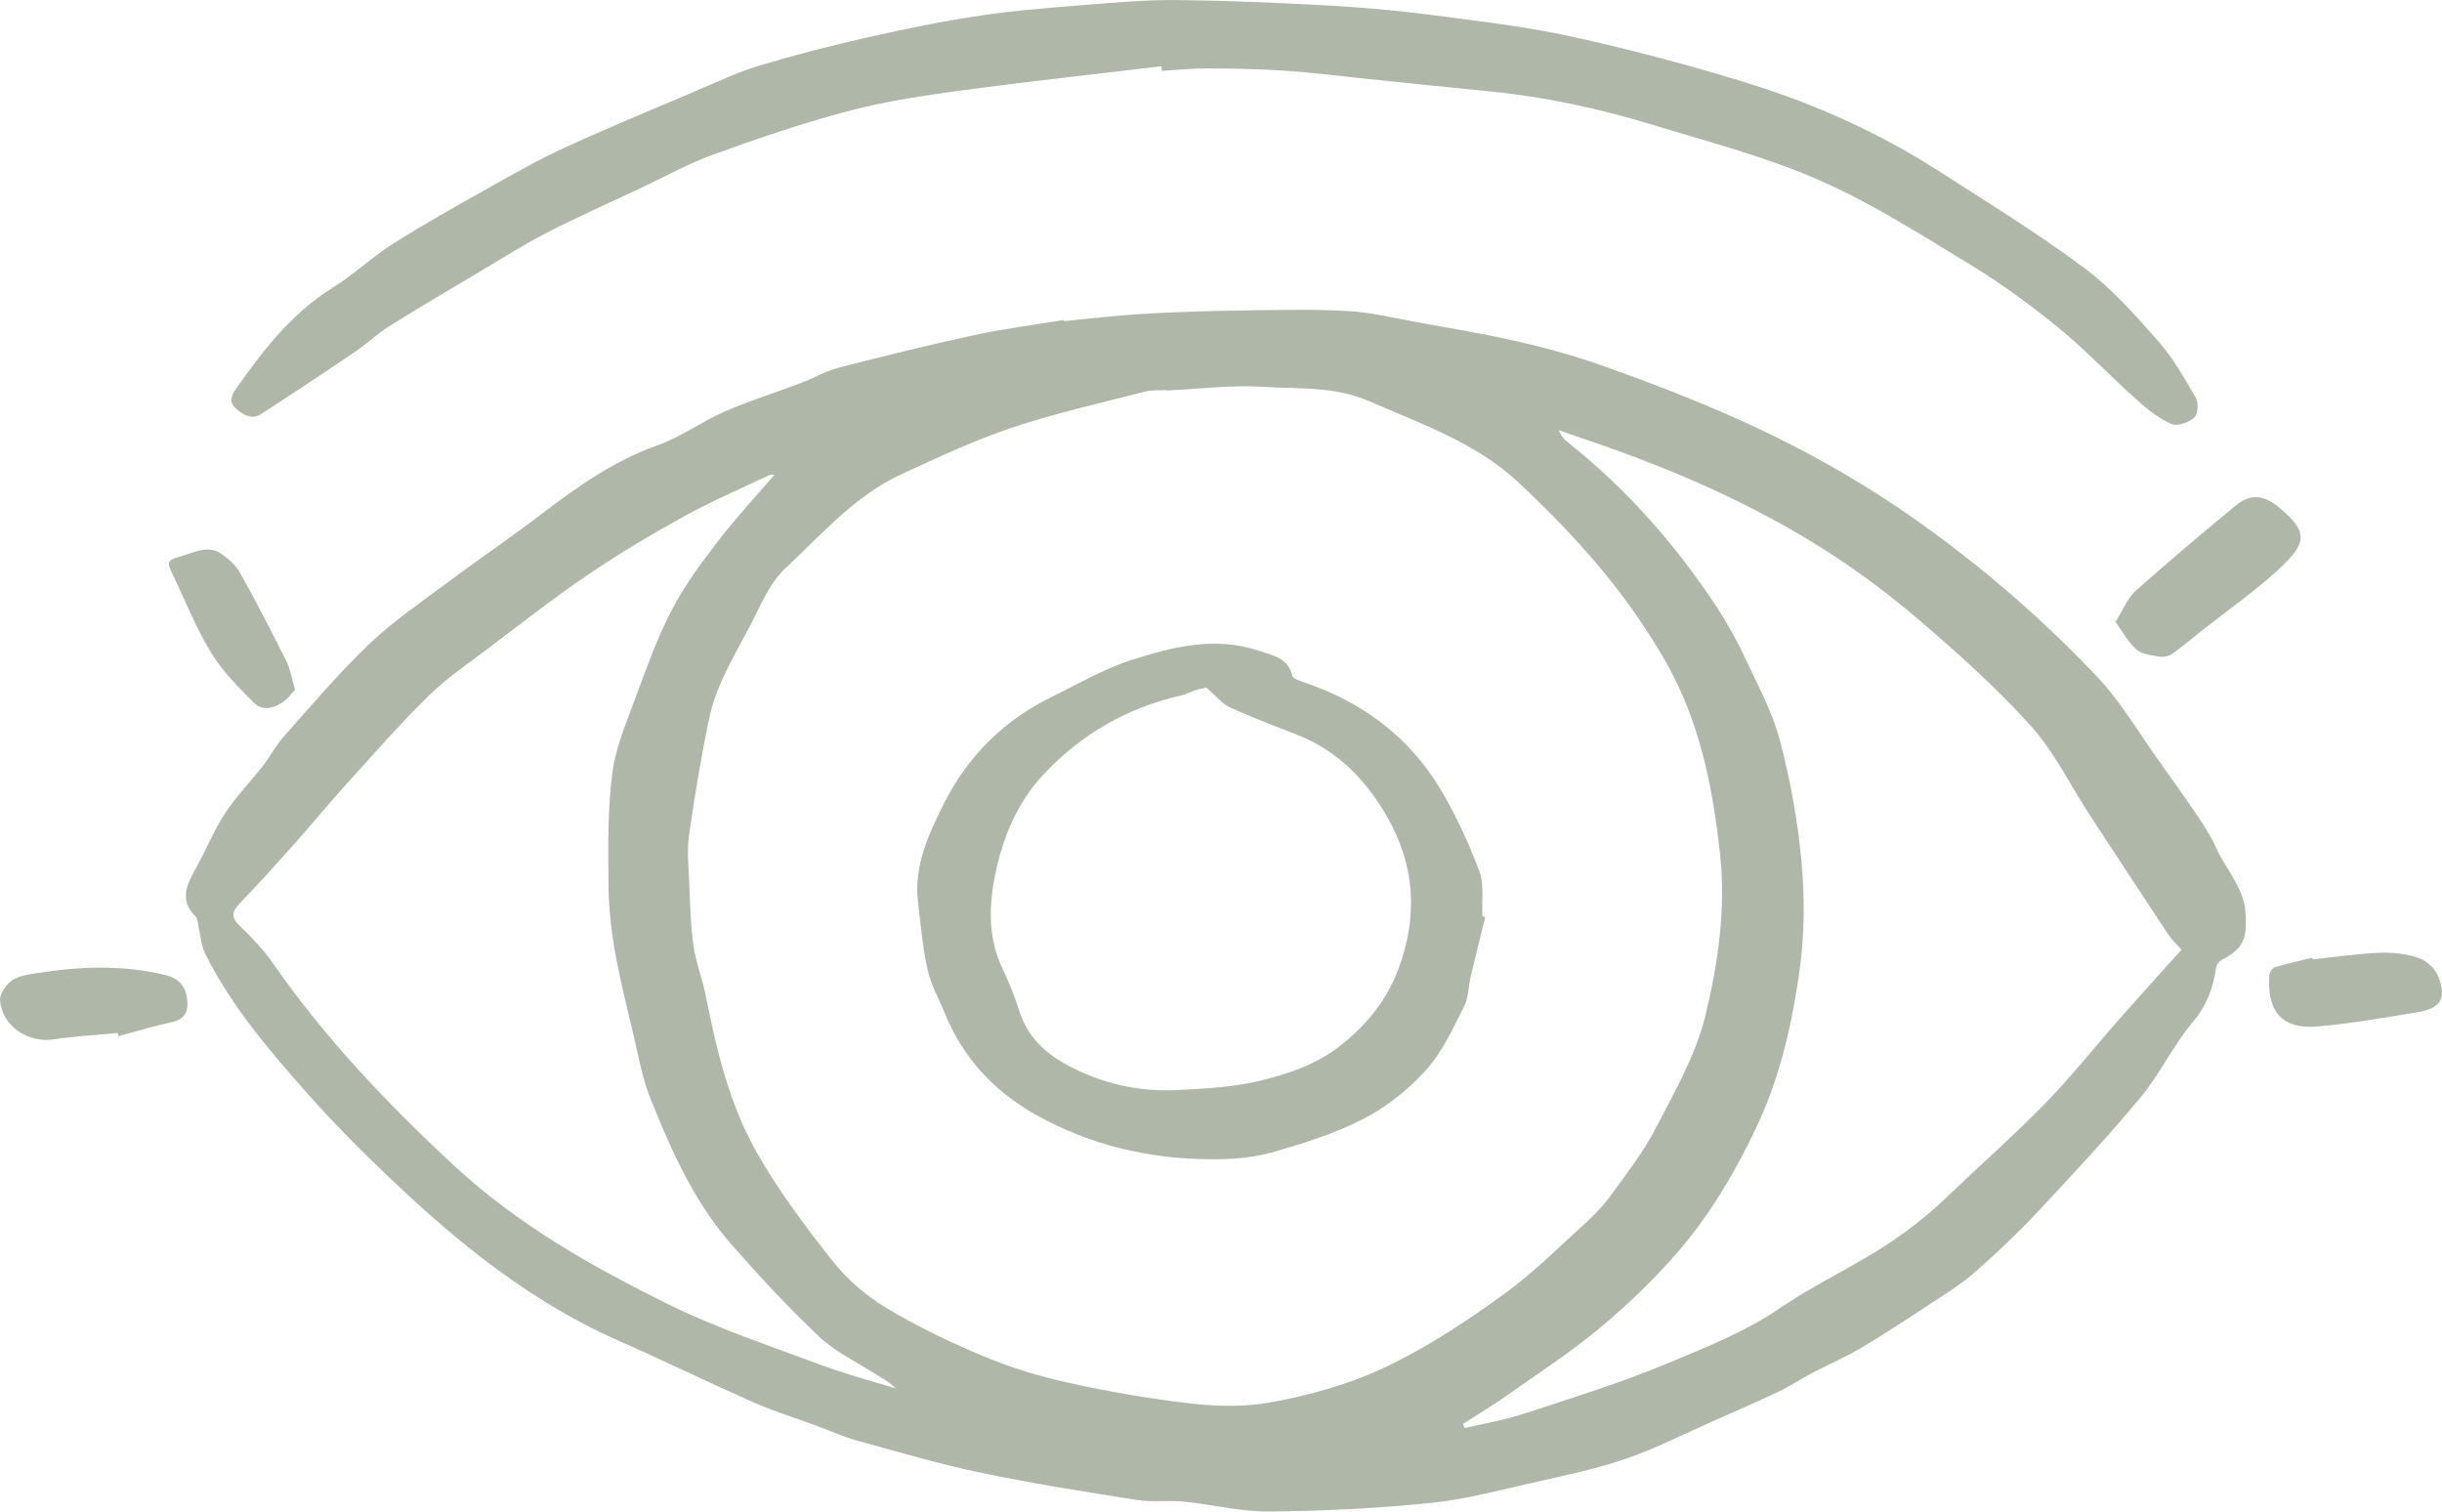 <svg width="42" height="26" viewBox="0 0 42 26" fill="none" xmlns="http://www.w3.org/2000/svg">
<g clip-path="url(#clip0_228_748)">
<path d="M18.298 5.524C18.741 5.481 19.184 5.427 19.628 5.4C20.187 5.367 20.747 5.35 21.307 5.341C21.929 5.332 22.553 5.316 23.174 5.349C23.577 5.371 23.977 5.47 24.377 5.543C24.96 5.649 25.547 5.744 26.124 5.878C26.623 5.993 27.119 6.133 27.601 6.304C28.286 6.546 28.966 6.807 29.632 7.096C30.833 7.615 31.973 8.243 33.038 9.004C34.134 9.788 35.148 10.666 36.068 11.639C36.477 12.071 36.781 12.599 37.13 13.085C37.355 13.4 37.58 13.716 37.797 14.037C37.913 14.212 38.031 14.39 38.115 14.581C38.283 14.961 38.599 15.266 38.623 15.722C38.645 16.148 38.59 16.313 38.209 16.512C38.165 16.536 38.121 16.596 38.114 16.645C38.066 16.993 37.955 17.293 37.714 17.579C37.377 17.978 37.152 18.469 36.818 18.872C36.254 19.55 35.651 20.197 35.048 20.842C34.708 21.205 34.345 21.549 33.971 21.878C33.735 22.084 33.464 22.252 33.2 22.426C32.808 22.685 32.414 22.943 32.011 23.183C31.746 23.34 31.46 23.463 31.186 23.606C30.985 23.712 30.794 23.839 30.589 23.936C30.219 24.113 29.843 24.276 29.468 24.441C28.968 24.662 28.48 24.913 27.965 25.09C27.453 25.266 26.916 25.377 26.385 25.497C25.791 25.631 25.197 25.791 24.594 25.852C23.675 25.945 22.75 25.99 21.826 25.998C21.337 26.003 20.848 25.876 20.357 25.827C20.092 25.8 19.819 25.841 19.558 25.8C18.664 25.659 17.768 25.519 16.883 25.334C16.167 25.184 15.463 24.978 14.758 24.783C14.496 24.71 14.246 24.598 13.989 24.503C13.642 24.376 13.287 24.266 12.949 24.116C12.181 23.776 11.426 23.407 10.656 23.068C9.781 22.683 8.982 22.176 8.234 21.595C7.709 21.186 7.211 20.742 6.728 20.285C6.227 19.81 5.739 19.318 5.282 18.802C4.624 18.06 3.979 17.304 3.532 16.411C3.46 16.267 3.451 16.094 3.413 15.934C3.4 15.877 3.403 15.803 3.368 15.768C3.096 15.504 3.192 15.245 3.35 14.969C3.531 14.65 3.666 14.305 3.864 13.999C4.056 13.704 4.309 13.447 4.527 13.166C4.65 13.008 4.741 12.824 4.874 12.676C5.354 12.137 5.821 11.584 6.342 11.085C6.749 10.697 7.222 10.373 7.676 10.034C8.22 9.628 8.784 9.247 9.324 8.834C9.942 8.362 10.57 7.921 11.319 7.655C11.72 7.513 12.075 7.247 12.469 7.076C12.897 6.889 13.346 6.751 13.783 6.585C13.997 6.504 14.198 6.383 14.417 6.326C15.194 6.126 15.973 5.934 16.756 5.764C17.264 5.655 17.781 5.589 18.294 5.504C18.296 5.509 18.297 5.515 18.298 5.521L18.298 5.524ZM20.065 6.717C20.065 6.717 20.065 6.712 20.065 6.71C19.941 6.717 19.81 6.705 19.692 6.736C18.932 6.932 18.162 7.103 17.42 7.351C16.765 7.571 16.133 7.866 15.504 8.156C14.703 8.525 14.135 9.191 13.508 9.774C13.286 9.981 13.138 10.281 13.003 10.56C12.717 11.148 12.336 11.7 12.199 12.348C12.059 13.016 11.947 13.69 11.851 14.364C11.813 14.632 11.842 14.91 11.854 15.183C11.869 15.547 11.878 15.912 11.928 16.272C11.968 16.557 12.08 16.831 12.136 17.115C12.321 18.046 12.539 18.976 13.006 19.806C13.38 20.471 13.847 21.09 14.322 21.692C14.57 22.005 14.894 22.286 15.238 22.493C15.775 22.816 16.346 23.089 16.925 23.331C17.388 23.525 17.877 23.674 18.367 23.782C19.059 23.934 19.76 24.058 20.464 24.138C20.916 24.19 21.392 24.204 21.837 24.123C22.536 23.997 23.22 23.808 23.874 23.492C24.595 23.145 25.25 22.707 25.887 22.244C26.369 21.892 26.796 21.467 27.239 21.064C27.407 20.912 27.569 20.747 27.701 20.565C27.973 20.191 28.262 19.821 28.473 19.413C28.797 18.789 29.16 18.158 29.326 17.487C29.55 16.573 29.687 15.629 29.581 14.666C29.453 13.516 29.229 12.396 28.649 11.382C28.336 10.836 27.972 10.311 27.57 9.825C27.12 9.282 26.624 8.771 26.106 8.289C25.38 7.613 24.449 7.294 23.552 6.902C22.95 6.639 22.342 6.693 21.736 6.654C21.184 6.618 20.624 6.691 20.067 6.717L20.065 6.717ZM37.521 16.334C37.443 16.247 37.361 16.176 37.303 16.089C36.846 15.399 36.392 14.707 35.94 14.015C35.608 13.506 35.338 12.944 34.937 12.495C34.367 11.858 33.722 11.28 33.072 10.719C32.557 10.275 32.008 9.859 31.435 9.491C30.141 8.66 28.734 8.054 27.276 7.561C27.119 7.509 26.965 7.452 26.809 7.397C26.852 7.509 26.916 7.57 26.985 7.624C27.994 8.427 28.83 9.383 29.534 10.453C29.721 10.738 29.886 11.042 30.03 11.35C30.244 11.807 30.489 12.261 30.615 12.744C30.793 13.425 30.921 14.127 30.985 14.828C31.04 15.441 31.037 16.072 30.952 16.681C30.823 17.615 30.614 18.534 30.201 19.405C29.845 20.155 29.428 20.863 28.893 21.491C28.484 21.97 28.023 22.416 27.538 22.822C27.03 23.248 26.468 23.614 25.924 23.998C25.677 24.172 25.417 24.327 25.163 24.491C25.173 24.515 25.183 24.538 25.192 24.562C25.533 24.482 25.882 24.424 26.213 24.315C27.039 24.044 27.873 23.786 28.673 23.453C29.336 23.175 30.01 22.912 30.613 22.5C31.089 22.175 31.611 21.914 32.109 21.621C32.61 21.327 33.073 20.986 33.491 20.584C34.051 20.045 34.637 19.531 35.179 18.976C35.627 18.516 36.026 18.009 36.452 17.527C36.803 17.128 37.161 16.735 37.52 16.335L37.521 16.334ZM13.316 8.169C13.329 8.169 13.273 8.153 13.234 8.172C12.742 8.404 12.24 8.619 11.764 8.882C11.197 9.195 10.64 9.527 10.105 9.89C9.516 10.291 8.954 10.731 8.385 11.161C8.039 11.422 7.676 11.669 7.369 11.971C6.885 12.446 6.437 12.957 5.982 13.46C5.667 13.808 5.368 14.171 5.056 14.522C4.752 14.863 4.447 15.202 4.13 15.53C3.993 15.672 3.965 15.77 4.121 15.922C4.33 16.125 4.536 16.339 4.701 16.577C5.589 17.857 6.655 18.976 7.796 20.036C8.892 21.056 10.178 21.785 11.506 22.439C12.342 22.852 13.24 23.147 14.117 23.476C14.539 23.634 14.977 23.748 15.409 23.882C15.296 23.766 15.161 23.701 15.035 23.62C14.714 23.416 14.358 23.245 14.087 22.988C13.556 22.486 13.056 21.948 12.575 21.398C11.934 20.666 11.544 19.784 11.187 18.895C11.046 18.546 10.981 18.165 10.894 17.795C10.778 17.308 10.655 16.821 10.57 16.327C10.505 15.952 10.467 15.567 10.465 15.187C10.461 14.556 10.45 13.92 10.531 13.297C10.588 12.853 10.776 12.421 10.933 11.994C11.12 11.489 11.301 10.977 11.549 10.501C11.768 10.079 12.057 9.688 12.348 9.309C12.657 8.907 13.004 8.534 13.317 8.17L13.316 8.169Z" fill="#AFB7A8"/>
<path d="M19.974 1.14C18.837 1.276 17.699 1.399 16.566 1.552C15.907 1.641 15.245 1.737 14.605 1.906C13.812 2.114 13.034 2.382 12.263 2.66C11.835 2.814 11.433 3.041 11.019 3.235C10.485 3.487 9.944 3.726 9.419 3.995C9.031 4.194 8.662 4.428 8.287 4.651C7.757 4.966 7.225 5.279 6.703 5.606C6.489 5.739 6.305 5.917 6.096 6.058C5.567 6.417 5.035 6.77 4.498 7.117C4.34 7.22 4.199 7.15 4.066 7.034C3.929 6.915 3.977 6.806 4.058 6.69C4.525 6.025 5.016 5.387 5.728 4.944C6.093 4.718 6.407 4.415 6.77 4.186C7.307 3.846 7.863 3.535 8.418 3.224C8.842 2.986 9.265 2.745 9.707 2.542C10.444 2.204 11.195 1.893 11.943 1.576C12.314 1.418 12.68 1.243 13.064 1.127C13.679 0.942 14.304 0.783 14.931 0.641C15.568 0.497 16.21 0.365 16.856 0.269C17.461 0.178 18.073 0.132 18.684 0.083C19.206 0.041 19.73 -0.005 20.253 0.001C21.112 0.01 21.972 0.047 22.831 0.094C23.418 0.127 24.005 0.178 24.588 0.253C25.414 0.361 26.245 0.456 27.056 0.635C28.077 0.86 29.091 1.13 30.09 1.44C31.23 1.795 32.317 2.285 33.324 2.929C34.175 3.474 35.038 4.007 35.847 4.609C36.324 4.963 36.727 5.423 37.122 5.871C37.378 6.161 37.573 6.509 37.767 6.846C37.816 6.931 37.803 7.125 37.74 7.181C37.646 7.265 37.45 7.338 37.352 7.295C37.137 7.201 36.941 7.048 36.764 6.889C36.302 6.476 35.874 6.022 35.395 5.63C34.916 5.239 34.411 4.871 33.882 4.549C33.035 4.034 32.191 3.494 31.285 3.097C30.367 2.694 29.38 2.439 28.415 2.144C27.488 1.861 26.542 1.659 25.574 1.567C24.899 1.502 24.225 1.43 23.551 1.361C23.068 1.312 22.587 1.249 22.103 1.216C21.655 1.186 21.205 1.179 20.755 1.177C20.498 1.176 20.24 1.204 19.983 1.219C19.98 1.193 19.977 1.167 19.975 1.141L19.974 1.14Z" fill="#AFB7A8"/>
<path d="M25.545 15.772C25.461 16.113 25.375 16.453 25.295 16.795C25.255 16.966 25.259 17.158 25.182 17.309C24.988 17.687 24.809 18.091 24.53 18.401C24.228 18.737 23.851 19.038 23.449 19.245C22.949 19.502 22.398 19.675 21.852 19.827C21.511 19.921 21.139 19.943 20.781 19.939C19.736 19.927 18.742 19.692 17.826 19.18C17.096 18.773 16.559 18.193 16.246 17.419C16.147 17.175 16.011 16.939 15.955 16.686C15.87 16.3 15.833 15.904 15.788 15.511C15.717 14.9 15.964 14.364 16.226 13.839C16.633 13.023 17.249 12.399 18.077 11.993C18.535 11.768 18.982 11.504 19.465 11.351C20.169 11.126 20.901 10.94 21.648 11.193C21.88 11.271 22.159 11.311 22.227 11.627C22.237 11.674 22.351 11.709 22.422 11.734C23.422 12.07 24.224 12.664 24.765 13.559C25.036 14.007 25.257 14.491 25.442 14.98C25.53 15.213 25.482 15.496 25.496 15.757C25.512 15.762 25.529 15.768 25.546 15.774L25.545 15.772ZM20.749 11.829C20.732 11.832 20.652 11.843 20.576 11.866C20.492 11.892 20.413 11.94 20.327 11.959C19.389 12.17 18.594 12.628 17.944 13.324C17.525 13.773 17.28 14.327 17.145 14.911C17.01 15.494 16.971 16.091 17.244 16.665C17.357 16.902 17.454 17.149 17.534 17.398C17.669 17.82 17.964 18.104 18.335 18.308C18.93 18.635 19.58 18.784 20.258 18.749C20.749 18.723 21.25 18.697 21.722 18.577C22.194 18.457 22.661 18.299 23.067 17.974C23.515 17.617 23.847 17.205 24.047 16.678C24.395 15.76 24.339 14.872 23.841 14.02C23.481 13.404 23.001 12.911 22.316 12.641C21.929 12.488 21.538 12.344 21.16 12.17C21.022 12.107 20.918 11.973 20.749 11.829Z" fill="#AFB7A8"/>
<path d="M36.384 10.698C36.521 10.481 36.592 10.287 36.728 10.165C37.295 9.66 37.876 9.17 38.463 8.687C38.698 8.493 38.93 8.514 39.166 8.704C39.687 9.127 39.709 9.315 39.189 9.795C38.783 10.168 38.325 10.487 37.89 10.83C37.714 10.97 37.542 11.116 37.359 11.247C37.305 11.286 37.215 11.306 37.149 11.295C37.011 11.272 36.845 11.258 36.749 11.175C36.603 11.048 36.507 10.864 36.385 10.698H36.384Z" fill="#AFB7A8"/>
<path d="M2.024 17.767C1.653 17.803 1.281 17.823 0.913 17.878C0.477 17.943 0.03 17.64 0.001 17.202C-0.006 17.096 0.093 16.952 0.186 16.878C0.282 16.801 0.427 16.77 0.557 16.749C1.323 16.625 2.09 16.583 2.853 16.773C3.054 16.823 3.18 16.944 3.213 17.147C3.247 17.36 3.212 17.525 2.952 17.581C2.644 17.647 2.342 17.741 2.038 17.823C2.033 17.805 2.029 17.786 2.024 17.767H2.024Z" fill="#AFB7A8"/>
<path d="M39.773 16.502C40.156 16.461 40.539 16.404 40.923 16.388C41.15 16.379 41.392 16.405 41.604 16.479C41.741 16.527 41.891 16.671 41.941 16.806C42.082 17.183 41.974 17.346 41.574 17.411C41.007 17.503 40.439 17.604 39.867 17.655C39.209 17.713 38.989 17.355 39.03 16.77C39.034 16.722 39.084 16.65 39.127 16.637C39.337 16.573 39.552 16.526 39.766 16.473C39.769 16.482 39.771 16.492 39.773 16.501L39.773 16.502Z" fill="#AFB7A8"/>
<path d="M5.075 11.864C5.016 11.925 4.96 12.007 4.884 12.062C4.723 12.179 4.521 12.24 4.37 12.09C4.105 11.825 3.831 11.552 3.637 11.237C3.382 10.821 3.199 10.363 2.99 9.921C2.852 9.63 2.861 9.646 3.172 9.549C3.388 9.481 3.598 9.382 3.806 9.525C3.931 9.611 4.057 9.724 4.129 9.853C4.407 10.351 4.669 10.859 4.924 11.369C4.993 11.507 5.017 11.667 5.075 11.864L5.075 11.864Z" fill="#AFB7A8"/>
</g>
<defs>
<clipPath id="clip0_228_748">
<rect width="42" height="26" fill="white"/>
</clipPath>
</defs>
</svg>
